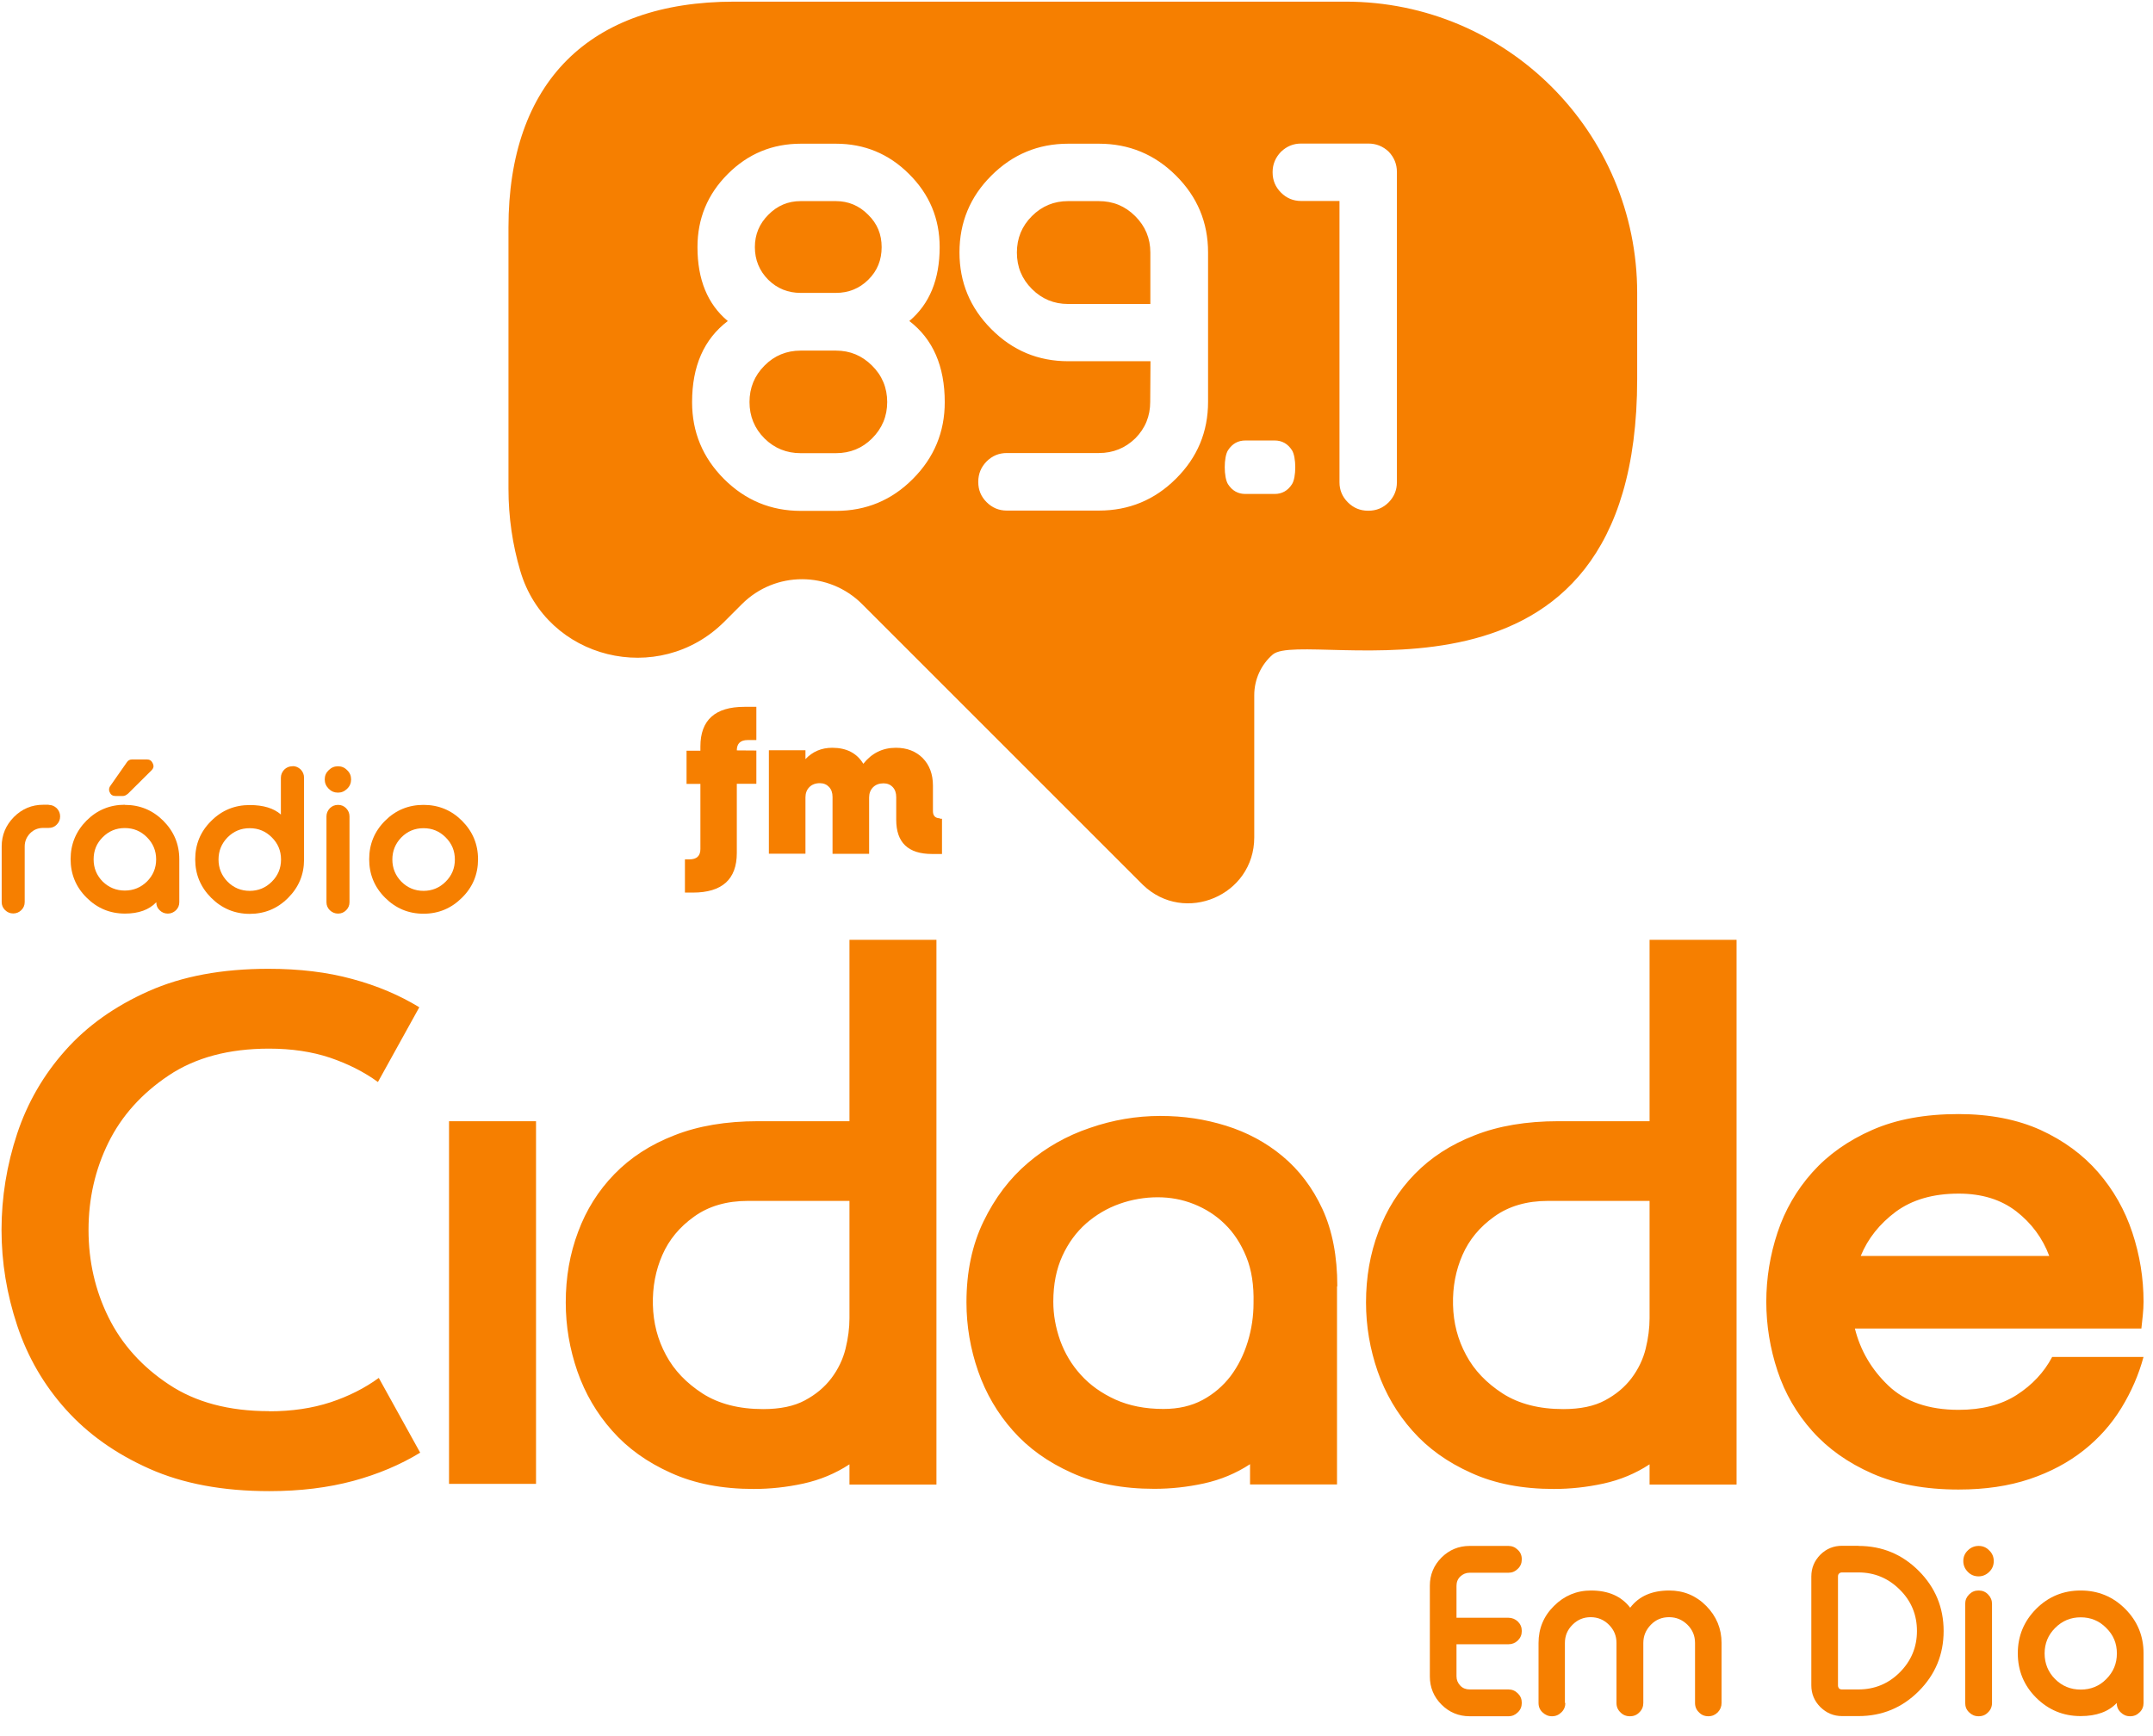 <svg width="93" height="75" viewBox="0 0 93 75" fill="none" xmlns="http://www.w3.org/2000/svg">
<path d="M60.34 20.836C60.34 21.169 60.22 21.459 59.987 21.698C59.742 21.944 59.452 22.063 59.112 22.063H59.094C58.754 22.063 58.464 21.944 58.219 21.698C57.98 21.459 57.86 21.169 57.86 20.836V8.682H56.198C55.865 8.682 55.575 8.562 55.336 8.323C55.09 8.077 54.971 7.788 54.971 7.448V7.429C54.971 7.095 55.097 6.8 55.336 6.554C55.581 6.321 55.865 6.202 56.198 6.202H59.112C59.446 6.202 59.742 6.321 59.987 6.554C60.22 6.8 60.34 7.089 60.34 7.429V20.836ZM47.468 6.208C48.765 6.208 49.879 6.667 50.798 7.586C51.717 8.499 52.183 9.607 52.183 10.903V17.361C52.183 18.652 51.723 19.759 50.798 20.678C49.879 21.597 48.765 22.057 47.468 22.057H43.49C43.15 22.057 42.861 21.937 42.615 21.692C42.376 21.453 42.257 21.163 42.257 20.829V20.811C42.257 20.471 42.376 20.181 42.615 19.936C42.861 19.69 43.15 19.571 43.49 19.571H47.468C48.085 19.571 48.607 19.357 49.042 18.935C49.47 18.501 49.684 17.978 49.684 17.361L49.696 15.605H46.14C44.85 15.605 43.742 15.146 42.823 14.22C41.904 13.302 41.445 12.194 41.445 10.903C41.445 9.613 41.904 8.499 42.823 7.586C43.742 6.667 44.85 6.208 46.14 6.208H47.468ZM49.69 13.132V10.91C49.69 10.293 49.47 9.77 49.035 9.336C48.601 8.902 48.079 8.688 47.462 8.688H46.134C45.529 8.688 45.007 8.902 44.573 9.336C44.139 9.77 43.925 10.293 43.925 10.91C43.925 11.527 44.139 12.049 44.573 12.483C45.007 12.918 45.529 13.132 46.134 13.132H49.69ZM36.107 12.653C36.655 12.653 37.12 12.464 37.504 12.087C37.895 11.703 38.083 11.231 38.083 10.677C38.083 10.123 37.895 9.663 37.504 9.28C37.114 8.883 36.642 8.688 36.107 8.688H34.584C34.042 8.688 33.577 8.883 33.187 9.28C32.803 9.663 32.607 10.129 32.607 10.677C32.607 11.225 32.803 11.703 33.187 12.087C33.571 12.464 34.036 12.653 34.584 12.653H36.107ZM36.107 19.577C36.724 19.577 37.246 19.363 37.668 18.941C38.102 18.507 38.323 17.985 38.323 17.368C38.323 16.751 38.102 16.222 37.668 15.794C37.234 15.36 36.718 15.146 36.107 15.146H34.584C33.98 15.146 33.451 15.36 33.023 15.794C32.589 16.228 32.375 16.757 32.375 17.368C32.375 17.978 32.589 18.507 33.023 18.941C33.457 19.369 33.98 19.577 34.584 19.577H36.107ZM55.059 19.029C55.374 19.029 55.626 19.168 55.808 19.451C55.997 19.747 55.997 20.628 55.808 20.918C55.626 21.201 55.374 21.339 55.059 21.339H53.794C53.479 21.339 53.227 21.201 53.045 20.918C52.856 20.622 52.856 19.741 53.045 19.451C53.227 19.168 53.479 19.029 53.794 19.029H55.059ZM36.107 6.208C37.334 6.208 38.392 6.642 39.267 7.517C40.148 8.392 40.589 9.443 40.589 10.677C40.589 12.068 40.154 13.132 39.279 13.868C40.299 14.649 40.809 15.819 40.809 17.374C40.809 18.664 40.349 19.772 39.43 20.691C38.518 21.61 37.41 22.07 36.113 22.07H34.59C33.3 22.07 32.192 21.61 31.273 20.691C30.354 19.772 29.895 18.664 29.895 17.374C29.895 15.819 30.404 14.655 31.437 13.868C30.562 13.138 30.128 12.074 30.128 10.677C30.128 9.443 30.562 8.392 31.437 7.517C32.312 6.642 33.363 6.208 34.596 6.208H36.12H36.107ZM58.118 0.071H31.714C25.451 0.071 21.964 3.558 21.964 9.821V21.113C21.964 22.346 22.14 23.536 22.474 24.663C23.6 28.496 28.459 29.679 31.286 26.859L32.047 26.098C33.482 24.663 35.805 24.663 37.24 26.098C40.198 29.056 45.164 34.022 49.369 38.227C51.163 39.958 54.178 38.686 54.178 36.175V30.032C54.178 29.352 54.474 28.71 54.977 28.276C56.356 27.086 70.719 31.819 70.719 16.367V12.659C70.719 5.711 65.086 0.071 58.131 0.071L58.118 0.071Z" fill="#F67F00"/>
<path d="M88.519 54.258C88.23 53.484 87.752 52.842 87.097 52.332C86.436 51.822 85.612 51.564 84.605 51.564C83.497 51.564 82.597 51.829 81.892 52.345C81.193 52.867 80.683 53.503 80.375 54.258H88.519ZM92.592 58.614C92.384 59.388 92.063 60.124 91.635 60.823C91.207 61.522 90.666 62.132 90.005 62.655C89.344 63.177 88.57 63.593 87.67 63.895C86.77 64.197 85.75 64.348 84.598 64.348C83.157 64.348 81.917 64.115 80.872 63.656C79.827 63.196 78.965 62.586 78.285 61.824C77.605 61.062 77.102 60.194 76.781 59.224C76.46 58.255 76.296 57.254 76.296 56.235C76.296 55.215 76.46 54.214 76.781 53.245C77.102 52.276 77.605 51.407 78.285 50.645C78.965 49.884 79.827 49.273 80.872 48.814C81.917 48.354 83.157 48.128 84.598 48.128C85.958 48.128 87.135 48.361 88.142 48.814C89.143 49.273 89.974 49.884 90.634 50.645C91.295 51.407 91.786 52.276 92.107 53.245C92.428 54.214 92.592 55.215 92.592 56.235C92.592 56.423 92.579 56.619 92.56 56.814C92.542 57.015 92.516 57.204 92.498 57.393H80.123C80.356 58.331 80.834 59.155 81.564 59.854C82.294 60.553 83.308 60.905 84.605 60.905C85.605 60.905 86.442 60.691 87.11 60.263C87.777 59.835 88.293 59.287 88.645 58.62H92.592V58.614ZM67.528 60.873C68.258 60.873 68.863 60.748 69.328 60.496C69.8 60.244 70.178 59.929 70.474 59.539C70.763 59.155 70.971 58.727 71.085 58.268C71.198 57.808 71.254 57.368 71.254 56.952V51.879H66.867C65.948 51.879 65.174 52.106 64.551 52.553C63.922 52.999 63.462 53.553 63.173 54.214C62.883 54.875 62.745 55.593 62.764 56.373C62.782 57.154 62.971 57.877 63.33 58.538C63.682 59.199 64.211 59.747 64.91 60.2C65.609 60.647 66.483 60.873 67.528 60.873ZM67.308 48.436H71.254V40.6H75.012V64.134H71.254V63.259C70.65 63.656 69.983 63.932 69.265 64.09C68.542 64.247 67.83 64.323 67.119 64.323C65.76 64.323 64.57 64.096 63.55 63.63C62.524 63.171 61.681 62.567 61.014 61.811C60.346 61.062 59.843 60.2 59.509 59.243C59.176 58.28 59.006 57.292 59.006 56.266C59.006 55.177 59.182 54.164 59.541 53.213C59.893 52.263 60.416 51.432 61.108 50.721C61.8 50.01 62.656 49.449 63.695 49.047C64.727 48.638 65.936 48.436 67.314 48.436H67.308ZM57.753 55.574V64.128H53.996V63.253C53.391 63.649 52.724 63.926 52.007 64.084C51.283 64.241 50.572 64.317 49.86 64.317C48.501 64.317 47.311 64.09 46.291 63.624C45.265 63.165 44.422 62.56 43.755 61.805C43.088 61.056 42.584 60.194 42.251 59.237C41.917 58.274 41.747 57.286 41.747 56.26C41.747 54.944 41.992 53.78 42.483 52.767C42.974 51.753 43.61 50.91 44.397 50.242C45.177 49.575 46.071 49.066 47.078 48.726C48.079 48.379 49.092 48.209 50.118 48.209C51.144 48.209 52.044 48.348 52.957 48.631C53.863 48.914 54.682 49.349 55.399 49.947C56.117 50.545 56.696 51.306 57.124 52.231C57.552 53.163 57.766 54.271 57.766 55.568L57.753 55.574ZM45.498 56.235C45.498 56.801 45.599 57.355 45.794 57.909C45.996 58.463 46.291 58.96 46.688 59.394C47.084 59.835 47.582 60.187 48.173 60.458C48.771 60.729 49.464 60.867 50.257 60.867C50.905 60.867 51.472 60.735 51.95 60.477C52.428 60.219 52.831 59.873 53.158 59.445C53.479 59.017 53.725 58.526 53.895 57.972C54.065 57.418 54.147 56.858 54.147 56.298C54.166 55.523 54.065 54.856 53.832 54.29C53.599 53.723 53.297 53.258 52.907 52.88C52.523 52.502 52.076 52.219 51.572 52.017C51.069 51.816 50.546 51.722 50.005 51.722C49.464 51.722 48.891 51.816 48.362 52.005C47.827 52.194 47.349 52.477 46.921 52.848C46.493 53.226 46.147 53.692 45.889 54.258C45.63 54.825 45.498 55.479 45.498 56.235ZM32.967 60.873C33.697 60.873 34.301 60.748 34.767 60.496C35.239 60.244 35.616 59.929 35.912 59.539C36.202 59.155 36.409 58.727 36.523 58.268C36.636 57.808 36.693 57.368 36.693 56.952V51.879H32.306C31.387 51.879 30.612 52.106 29.989 52.553C29.36 52.999 28.9 53.553 28.611 54.214C28.321 54.875 28.183 55.593 28.202 56.373C28.221 57.154 28.409 57.877 28.768 58.538C29.121 59.199 29.649 59.747 30.348 60.2C31.047 60.647 31.922 60.873 32.967 60.873ZM32.746 48.436H36.693V40.6H40.45V64.134H36.693V63.259C36.088 63.656 35.421 63.932 34.704 64.09C33.98 64.247 33.269 64.323 32.557 64.323C31.198 64.323 30.008 64.096 28.982 63.63C27.956 63.171 27.113 62.567 26.446 61.811C25.778 61.062 25.275 60.2 24.941 59.243C24.608 58.28 24.438 57.292 24.438 56.266C24.438 55.177 24.614 54.164 24.973 53.213C25.325 52.263 25.848 51.432 26.54 50.721C27.232 50.01 28.088 49.449 29.127 49.047C30.159 48.638 31.368 48.436 32.746 48.436ZM19.396 48.436H23.154V64.103H19.396V48.436ZM11.629 60.968C12.611 60.968 13.492 60.836 14.279 60.578C15.059 60.32 15.758 59.967 16.362 59.526L18.15 62.755C17.294 63.278 16.325 63.687 15.254 63.977C14.178 64.266 12.97 64.417 11.635 64.417C9.627 64.417 7.903 64.096 6.449 63.448C4.995 62.8 3.799 61.95 2.848 60.892C1.898 59.835 1.199 58.633 0.746 57.273C0.293 55.914 0.066 54.535 0.066 53.132C0.066 51.728 0.293 50.324 0.74 48.977C1.187 47.63 1.885 46.428 2.823 45.377C3.761 44.32 4.957 43.47 6.411 42.822C7.865 42.173 9.59 41.852 11.598 41.852C12.932 41.852 14.14 41.997 15.217 42.293C16.293 42.582 17.256 42.992 18.112 43.514L16.325 46.743C15.72 46.302 15.028 45.956 14.254 45.692C13.479 45.434 12.605 45.301 11.623 45.301C9.892 45.301 8.444 45.685 7.286 46.46C6.128 47.234 5.259 48.197 4.686 49.355C4.114 50.513 3.824 51.772 3.824 53.132C3.824 54.491 4.114 55.75 4.686 56.908C5.259 58.066 6.128 59.036 7.286 59.803C8.444 60.578 9.892 60.962 11.623 60.962L11.629 60.968Z" fill="#F67F00"/>
<path d="M62.914 69.887H65.162C65.313 69.887 65.451 69.944 65.564 70.05C65.678 70.164 65.734 70.296 65.734 70.453V70.466C65.734 70.623 65.678 70.755 65.564 70.869C65.451 70.976 65.319 71.032 65.162 71.032H62.914V72.417C62.914 72.575 62.971 72.707 63.078 72.82C63.185 72.933 63.324 72.984 63.481 72.984H65.162C65.313 72.984 65.451 73.04 65.564 73.154C65.678 73.267 65.734 73.399 65.734 73.556V73.569C65.734 73.726 65.678 73.865 65.564 73.972C65.451 74.085 65.319 74.142 65.162 74.142H63.481C63.009 74.142 62.6 73.972 62.266 73.638C61.933 73.305 61.763 72.895 61.763 72.424V68.502C61.763 68.03 61.933 67.621 62.266 67.287C62.6 66.954 63.009 66.784 63.481 66.784H65.162C65.313 66.784 65.451 66.841 65.564 66.954C65.678 67.061 65.734 67.193 65.734 67.357V67.369C65.734 67.526 65.678 67.665 65.564 67.772C65.451 67.885 65.319 67.942 65.162 67.942H63.481C63.324 67.942 63.191 67.999 63.078 68.106C62.965 68.213 62.914 68.351 62.914 68.508V69.893V69.887Z" fill="#F67F00"/>
<path d="M67.616 73.569C67.616 73.726 67.559 73.865 67.446 73.972C67.333 74.085 67.201 74.142 67.043 74.142H67.031C66.88 74.142 66.748 74.085 66.628 73.972C66.515 73.865 66.458 73.733 66.458 73.569V70.976C66.458 70.353 66.678 69.818 67.125 69.377C67.566 68.936 68.101 68.71 68.724 68.71C69.473 68.71 70.033 68.955 70.417 69.453C70.795 68.955 71.355 68.71 72.104 68.71C72.727 68.71 73.262 68.93 73.703 69.377C74.143 69.824 74.364 70.359 74.364 70.976V73.569C74.364 73.726 74.307 73.859 74.2 73.972C74.087 74.085 73.954 74.142 73.797 74.142H73.791C73.627 74.142 73.495 74.085 73.388 73.972C73.275 73.865 73.218 73.733 73.218 73.569V70.976C73.218 70.667 73.111 70.409 72.891 70.189C72.67 69.975 72.412 69.862 72.098 69.862C71.783 69.862 71.525 69.969 71.311 70.189C71.097 70.409 70.984 70.667 70.984 70.976V73.569C70.984 73.726 70.927 73.865 70.814 73.972C70.707 74.085 70.574 74.142 70.411 74.142H70.398C70.241 74.142 70.102 74.085 69.995 73.972C69.882 73.865 69.825 73.733 69.825 73.569V70.976C69.825 70.667 69.718 70.409 69.498 70.189C69.284 69.975 69.02 69.862 68.711 69.862C68.403 69.862 68.145 69.969 67.925 70.189C67.704 70.409 67.597 70.667 67.597 70.976V73.569H67.616Z" fill="#F67F00"/>
<path d="M80.28 66.784C81.293 66.784 82.162 67.143 82.88 67.86C83.597 68.578 83.956 69.446 83.956 70.46C83.956 71.473 83.597 72.342 82.88 73.059C82.162 73.777 81.293 74.135 80.28 74.135H79.569C79.204 74.135 78.895 74.003 78.631 73.745C78.373 73.487 78.241 73.172 78.241 72.807V68.106C78.241 67.734 78.373 67.426 78.631 67.162C78.895 66.903 79.204 66.778 79.569 66.778H80.28V66.784ZM79.393 72.814C79.393 72.864 79.412 72.908 79.437 72.94C79.474 72.971 79.512 72.984 79.562 72.984H80.274C80.972 72.984 81.57 72.738 82.061 72.247C82.552 71.756 82.804 71.158 82.804 70.46C82.804 69.761 82.559 69.163 82.061 68.672C81.57 68.181 80.972 67.929 80.274 67.929H79.562C79.512 67.929 79.468 67.948 79.437 67.98C79.405 68.011 79.393 68.055 79.393 68.106V72.807V72.814Z" fill="#F67F00"/>
<path d="M85.467 68.099C85.284 68.099 85.127 68.036 85.001 67.904C84.875 67.778 84.806 67.621 84.806 67.438C84.806 67.256 84.869 67.105 85.001 66.979C85.127 66.853 85.284 66.784 85.467 66.784C85.649 66.784 85.8 66.847 85.926 66.979C86.058 67.105 86.121 67.256 86.121 67.438C86.121 67.621 86.058 67.778 85.926 67.904C85.8 68.03 85.643 68.099 85.467 68.099ZM85.473 68.71C85.63 68.71 85.769 68.766 85.876 68.88C85.989 68.993 86.046 69.132 86.046 69.283V73.569C86.046 73.726 85.989 73.865 85.876 73.972C85.769 74.085 85.636 74.142 85.473 74.142H85.46C85.303 74.142 85.171 74.085 85.057 73.972C84.944 73.865 84.888 73.733 84.888 73.569V69.283C84.888 69.125 84.944 68.993 85.057 68.88C85.171 68.766 85.303 68.71 85.46 68.71H85.473Z" fill="#F67F00"/>
<path d="M89.879 69.868C89.445 69.868 89.08 70.019 88.772 70.328C88.469 70.63 88.318 71.001 88.318 71.429C88.318 71.857 88.469 72.235 88.772 72.537C89.074 72.839 89.445 72.99 89.879 72.99C90.314 72.99 90.685 72.839 90.981 72.537C91.289 72.228 91.44 71.863 91.44 71.429C91.44 70.995 91.289 70.63 90.981 70.328C90.679 70.019 90.307 69.868 89.879 69.868ZM89.879 68.71C90.628 68.71 91.27 68.974 91.799 69.503C92.328 70.032 92.592 70.674 92.592 71.423V73.569C92.592 73.726 92.535 73.865 92.422 73.972C92.309 74.085 92.177 74.142 92.019 74.142H92.007C91.849 74.142 91.717 74.085 91.604 73.972C91.491 73.865 91.434 73.733 91.434 73.569C91.075 73.947 90.559 74.135 89.873 74.135C89.124 74.135 88.488 73.871 87.953 73.342C87.424 72.814 87.16 72.172 87.16 71.423C87.16 70.674 87.424 70.038 87.953 69.503C88.482 68.974 89.124 68.71 89.873 68.71H89.879Z" fill="#F67F00"/>
<path d="M2.099 34.771C2.238 34.771 2.351 34.822 2.452 34.916C2.546 35.017 2.597 35.13 2.597 35.269C2.597 35.413 2.546 35.527 2.452 35.621C2.358 35.722 2.238 35.766 2.099 35.766H1.867C1.646 35.766 1.457 35.841 1.3 35.999C1.149 36.156 1.067 36.345 1.067 36.565V38.969C1.067 39.108 1.017 39.221 0.922 39.316C0.828 39.41 0.708 39.461 0.576 39.461H0.564C0.432 39.461 0.318 39.41 0.218 39.316C0.123 39.221 0.073 39.108 0.073 38.969V36.565C0.073 36.068 0.255 35.646 0.601 35.294C0.954 34.941 1.376 34.765 1.873 34.765H2.106L2.099 34.771Z" fill="#F67F00"/>
<path d="M5.517 34.293C5.448 34.356 5.379 34.387 5.303 34.387H4.988C4.869 34.387 4.787 34.337 4.743 34.23C4.718 34.192 4.711 34.148 4.711 34.11C4.711 34.054 4.73 33.997 4.768 33.947L5.486 32.921C5.536 32.845 5.612 32.807 5.712 32.807H6.342C6.461 32.807 6.543 32.858 6.593 32.965C6.619 33.015 6.631 33.059 6.631 33.097C6.631 33.16 6.606 33.21 6.556 33.267L5.523 34.293H5.517ZM5.391 35.772C5.014 35.772 4.699 35.904 4.435 36.169C4.17 36.433 4.044 36.748 4.044 37.125C4.044 37.503 4.176 37.818 4.435 38.082C4.699 38.34 5.02 38.472 5.391 38.472C5.763 38.472 6.084 38.34 6.348 38.082C6.612 37.818 6.745 37.497 6.745 37.125C6.745 36.754 6.612 36.433 6.348 36.169C6.084 35.904 5.769 35.772 5.391 35.772ZM5.391 34.771C6.04 34.771 6.593 34.998 7.053 35.457C7.512 35.917 7.745 36.471 7.745 37.119V38.976C7.745 39.114 7.695 39.228 7.601 39.322C7.5 39.416 7.387 39.467 7.254 39.467H7.242C7.11 39.467 6.99 39.416 6.896 39.322C6.795 39.228 6.751 39.114 6.751 38.976C6.442 39.303 5.989 39.467 5.398 39.467C4.749 39.467 4.195 39.234 3.736 38.774C3.276 38.315 3.05 37.761 3.05 37.113C3.05 36.464 3.283 35.91 3.736 35.451C4.195 34.992 4.749 34.765 5.398 34.765L5.391 34.771Z" fill="#F67F00"/>
<path d="M12.643 33.097C12.775 33.097 12.888 33.147 12.989 33.242C13.083 33.342 13.133 33.456 13.133 33.594V37.138C13.133 37.786 12.901 38.334 12.441 38.793C11.982 39.253 11.428 39.479 10.786 39.479C10.144 39.479 9.583 39.246 9.124 38.787C8.665 38.328 8.432 37.774 8.432 37.125C8.432 36.477 8.658 35.923 9.124 35.464C9.583 35.004 10.137 34.778 10.786 34.778C11.377 34.778 11.824 34.916 12.133 35.187V33.6C12.133 33.468 12.183 33.349 12.277 33.248C12.372 33.154 12.491 33.103 12.624 33.103H12.636L12.643 33.097ZM10.786 35.778C10.408 35.778 10.093 35.91 9.829 36.175C9.571 36.439 9.439 36.76 9.439 37.132C9.439 37.503 9.571 37.824 9.829 38.088C10.093 38.353 10.414 38.485 10.786 38.485C11.157 38.485 11.478 38.353 11.742 38.088C12.007 37.824 12.139 37.509 12.139 37.132C12.139 36.754 12.007 36.439 11.742 36.175C11.478 35.91 11.163 35.778 10.786 35.778Z" fill="#F67F00"/>
<path d="M14.6 34.242C14.442 34.242 14.31 34.186 14.197 34.073C14.084 33.959 14.027 33.827 14.027 33.67C14.027 33.512 14.084 33.38 14.197 33.273C14.31 33.16 14.442 33.103 14.6 33.103C14.757 33.103 14.889 33.16 14.996 33.273C15.11 33.38 15.166 33.512 15.166 33.67C15.166 33.827 15.11 33.966 14.996 34.073C14.883 34.186 14.751 34.242 14.6 34.242ZM14.606 34.771C14.744 34.771 14.858 34.822 14.952 34.916C15.046 35.017 15.097 35.13 15.097 35.269V38.976C15.097 39.114 15.046 39.228 14.952 39.322C14.858 39.416 14.744 39.467 14.606 39.467H14.6C14.461 39.467 14.348 39.416 14.247 39.322C14.153 39.228 14.102 39.114 14.102 38.976V35.269C14.102 35.136 14.153 35.017 14.247 34.916C14.342 34.822 14.461 34.771 14.6 34.771H14.606Z" fill="#F67F00"/>
<path d="M18.294 34.771C18.943 34.771 19.497 34.998 19.956 35.457C20.416 35.917 20.649 36.471 20.649 37.119C20.649 37.767 20.422 38.321 19.956 38.781C19.497 39.24 18.943 39.473 18.294 39.473C17.646 39.473 17.092 39.24 16.633 38.781C16.173 38.321 15.947 37.767 15.947 37.119C15.947 36.471 16.173 35.917 16.633 35.457C17.092 34.998 17.646 34.771 18.294 34.771ZM18.294 35.778C17.917 35.778 17.602 35.91 17.338 36.175C17.08 36.439 16.948 36.76 16.948 37.132C16.948 37.503 17.08 37.824 17.338 38.088C17.602 38.353 17.923 38.485 18.294 38.485C18.666 38.485 18.987 38.353 19.251 38.088C19.516 37.824 19.648 37.509 19.648 37.132C19.648 36.754 19.516 36.439 19.251 36.175C18.987 35.91 18.672 35.778 18.294 35.778Z" fill="#F67F00"/>
<path d="M40.595 35.369H40.69V36.892H40.261C39.229 36.892 38.713 36.401 38.713 35.413V34.438C38.713 34.255 38.663 34.11 38.562 34.003C38.461 33.896 38.329 33.84 38.166 33.84C37.977 33.84 37.826 33.896 37.712 34.01C37.599 34.123 37.542 34.274 37.542 34.45V36.886H35.962V34.431C35.962 34.249 35.912 34.104 35.811 33.997C35.711 33.89 35.579 33.833 35.415 33.833C35.226 33.833 35.075 33.89 34.962 34.003C34.848 34.117 34.792 34.268 34.792 34.444V36.88H33.212V32.411H34.792V32.795C35.1 32.468 35.484 32.304 35.95 32.304C36.567 32.304 37.014 32.537 37.291 32.996C37.656 32.537 38.121 32.304 38.7 32.304C39.179 32.304 39.563 32.455 39.859 32.751C40.148 33.047 40.299 33.443 40.299 33.94V35.042C40.299 35.243 40.4 35.35 40.608 35.35M32.299 31.97C31.985 31.97 31.827 32.121 31.827 32.417L32.671 32.423V33.859H31.827V36.848C31.827 37.988 31.192 38.56 29.926 38.56H29.586V37.125H29.782C30.096 37.125 30.254 36.974 30.254 36.678V33.865H29.656V32.43H30.254V32.247C30.254 31.108 30.889 30.535 32.154 30.535H32.671V31.97H32.306H32.299Z" fill="#F67F00"/>
</svg>
